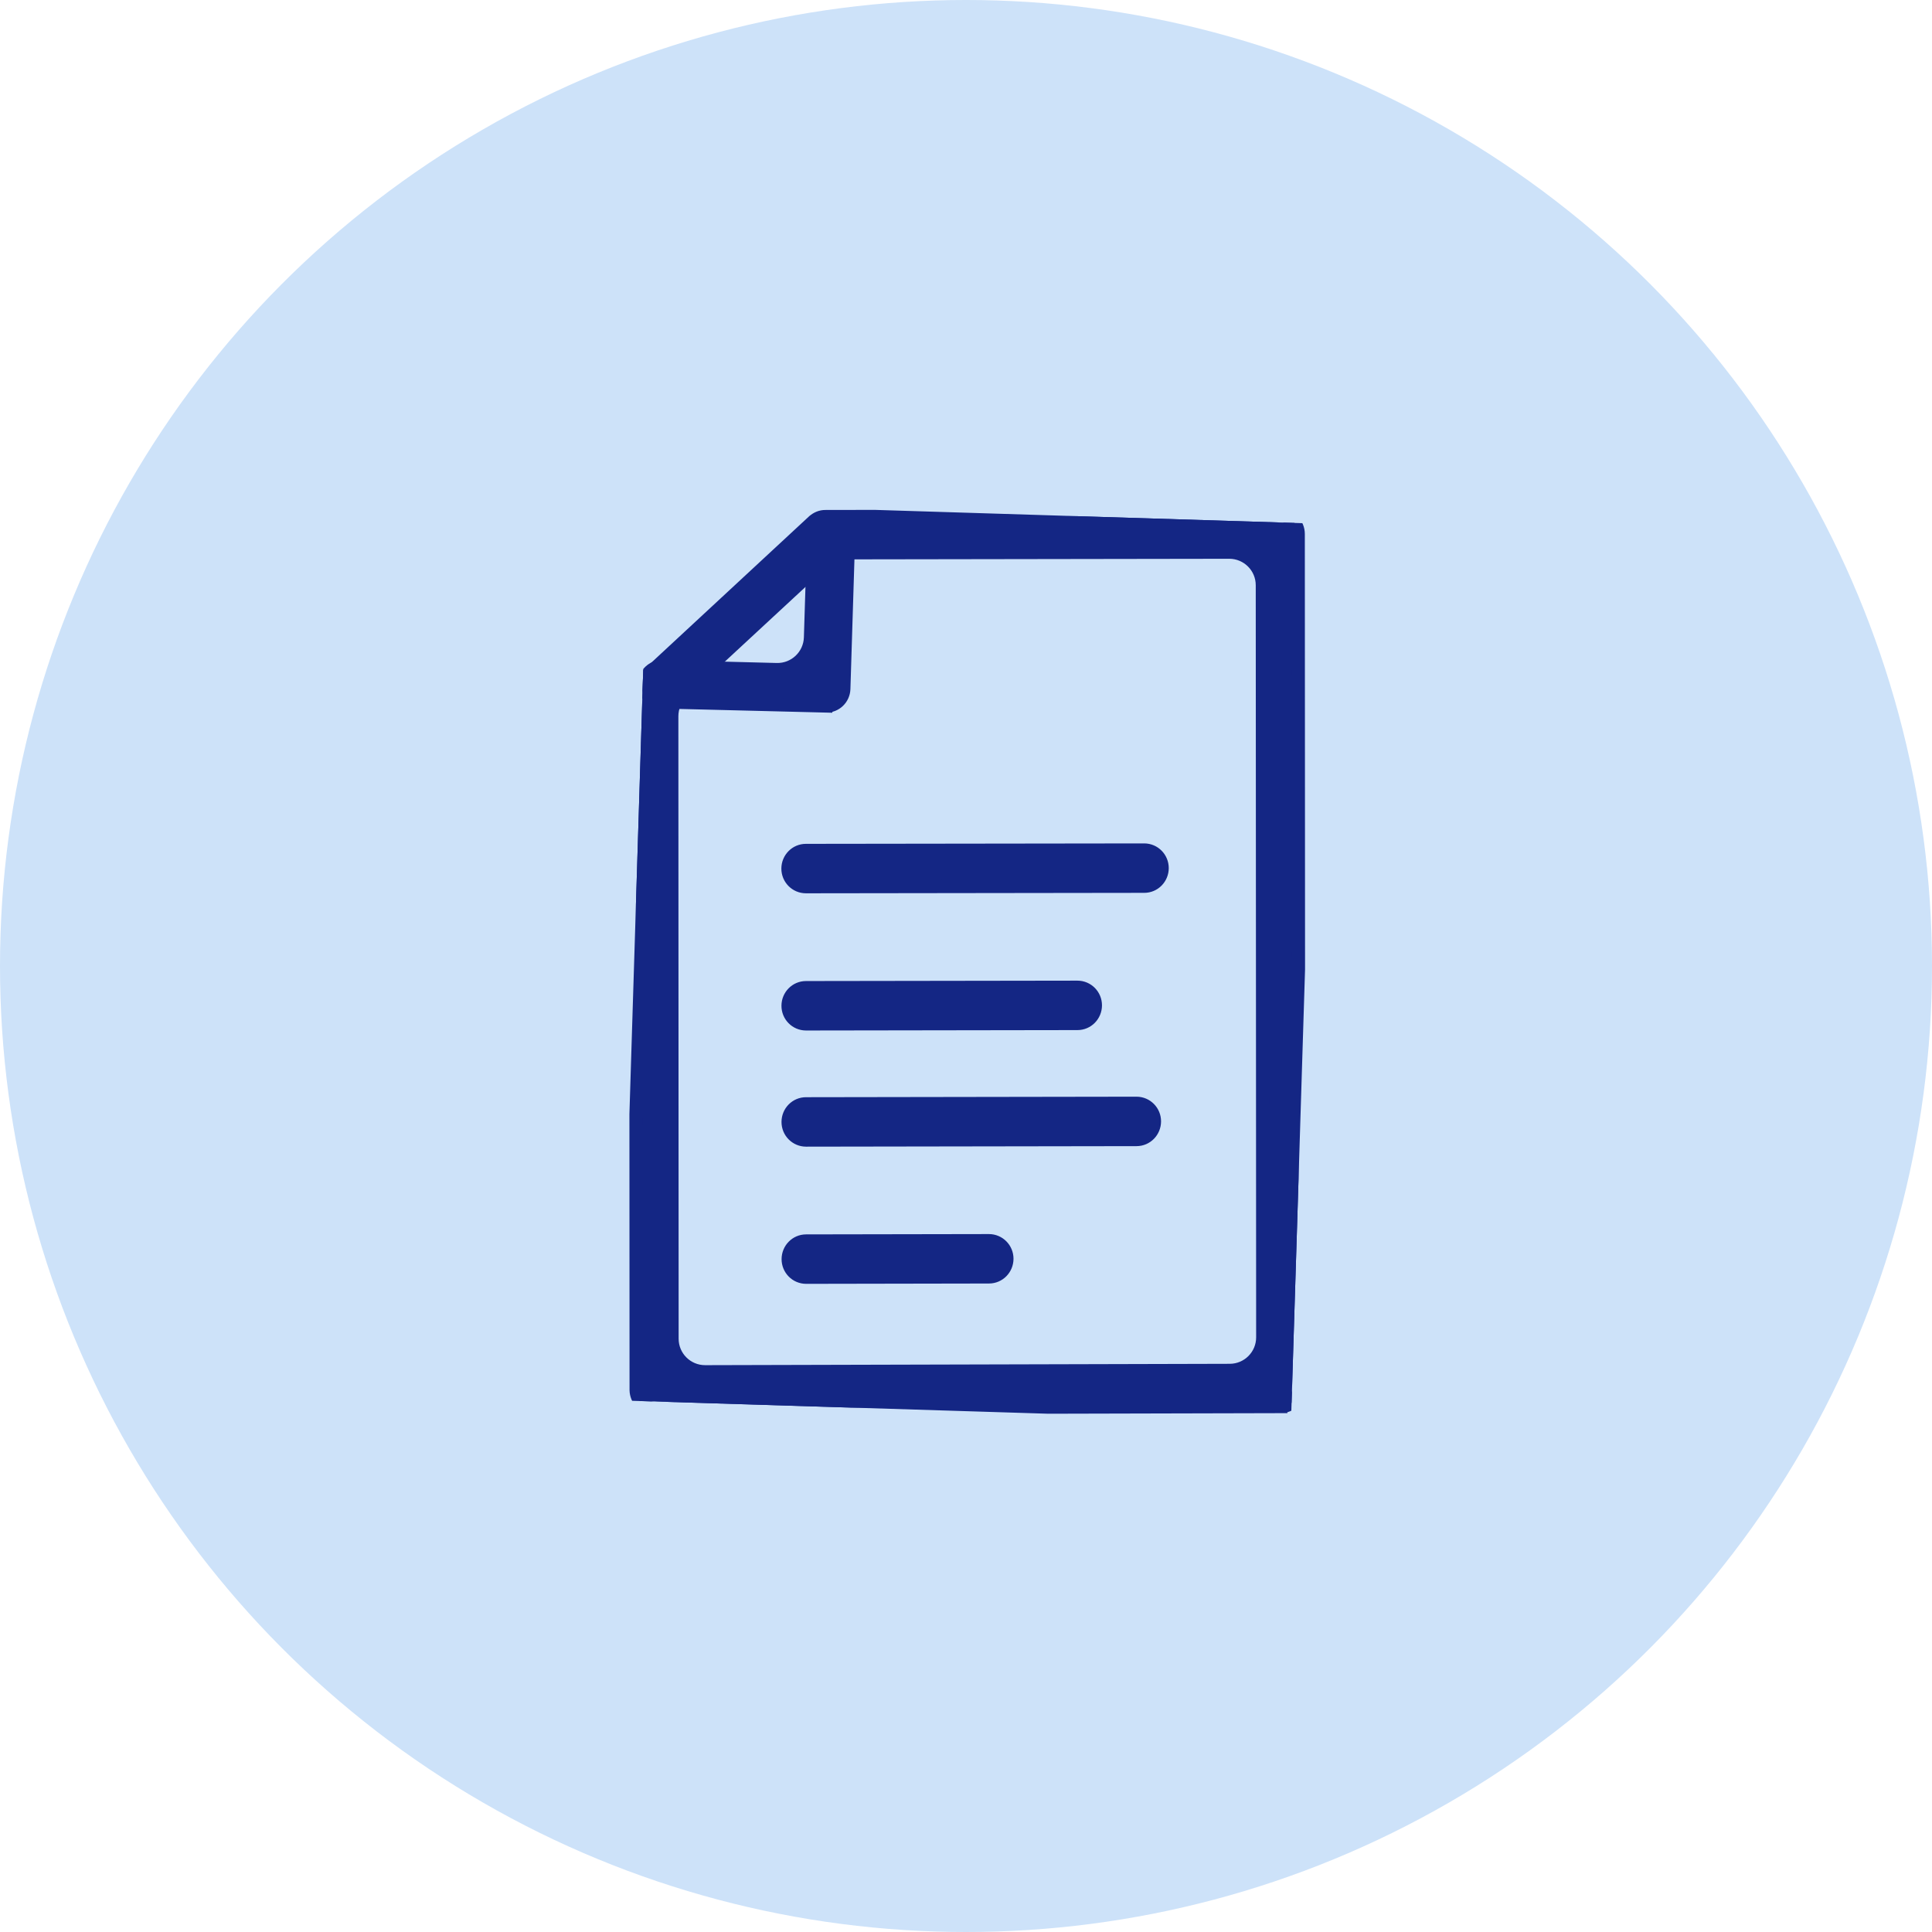 <svg width="146" height="146" viewBox="0 0 146 146" fill="none" xmlns="http://www.w3.org/2000/svg">
<circle cx="73" cy="73" r="73" fill="#CDE2F9"/>
<g clip-path="url(#clip0_210_3153)">
<path d="M49.413 106.409L49.421 106.409L49.43 106.409L96.78 106.291L96.782 105.791L96.783 106.291L96.781 106.291C97.541 106.293 98.135 105.67 98.138 104.925L98.138 104.923L98.105 40.354C98.105 40.354 98.105 40.353 98.105 40.353C98.107 39.6 97.505 38.986 96.752 38.984L96.75 38.984L62.391 39.038C62.032 39.03 61.717 39.18 61.483 39.385L61.477 39.389L61.472 39.394L48.494 51.429L48.494 51.429L48.489 51.434C48.212 51.699 48.063 52.063 48.051 52.426L48.051 52.434L48.051 52.442L48.074 105.041L48.074 105.041L48.074 105.055C48.083 105.397 48.213 105.736 48.471 105.997C48.727 106.27 49.079 106.399 49.413 106.409ZM50.764 54.127C50.763 53.43 51.054 52.765 51.565 52.291L62.205 42.436C62.666 42.009 63.271 41.772 63.9 41.771L92.892 41.726C94.274 41.724 95.395 42.843 95.396 44.224L95.426 101.061C95.427 102.44 94.311 103.559 92.933 103.562L53.29 103.665C51.907 103.668 50.784 102.549 50.784 101.166L50.764 54.127Z" fill="#142684" stroke="#142684"/>
<path d="M60.911 86.152L60.911 86.152L60.913 86.152L85.882 86.113C85.883 86.113 85.883 86.113 85.884 86.113C86.644 86.114 87.237 85.491 87.24 84.746C87.243 83.992 86.64 83.378 85.887 83.376L85.885 83.376L60.915 83.415C60.914 83.415 60.914 83.415 60.914 83.415C60.154 83.413 59.56 84.036 59.558 84.781C59.555 85.535 60.157 86.15 60.911 86.152Z" fill="#142684" stroke="#142684"/>
<path d="M60.917 96.519L60.917 96.519L60.92 96.519L74.732 96.494C74.733 96.494 74.733 96.494 74.734 96.494C75.493 96.496 76.087 95.873 76.09 95.128C76.092 94.374 75.49 93.76 74.736 93.758L74.734 93.758L60.922 93.782C60.921 93.782 60.921 93.782 60.92 93.782C60.16 93.781 59.567 94.404 59.564 95.149C59.562 95.903 60.164 96.517 60.917 96.519Z" fill="#142684" stroke="#142684"/>
<path d="M49.982 53.04L49.985 53.04L62.407 53.349L62.422 52.85L62.41 53.349L62.408 53.349C63.144 53.371 63.742 52.788 63.765 52.061L64.12 40.646C64.142 39.918 63.58 39.298 62.844 39.276C62.108 39.253 61.508 39.836 61.486 40.564L61.249 48.179C61.206 49.554 60.061 50.636 58.686 50.601L50.065 50.38L50.049 50.88L50.062 50.38L50.063 50.38C49.328 50.358 48.729 50.941 48.706 51.669C48.684 52.398 49.246 53.017 49.982 53.04Z" fill="#142684" stroke="#142684"/>
<path d="M60.901 67.006L60.901 67.006L60.903 67.006L86.464 66.972C86.465 66.972 86.465 66.972 86.465 66.972C87.225 66.974 87.819 66.351 87.822 65.606C87.824 64.852 87.222 64.238 86.468 64.236L86.466 64.236L60.905 64.269C60.904 64.269 60.904 64.269 60.904 64.269C60.144 64.268 59.55 64.891 59.547 65.636C59.545 66.39 60.147 67.004 60.901 67.006Z" fill="#142684" stroke="#142684"/>
<path d="M60.907 77.374L60.907 77.374L60.909 77.374L81.419 77.343C81.419 77.343 81.419 77.343 81.42 77.343C82.18 77.345 82.773 76.722 82.776 75.977C82.779 75.223 82.176 74.609 81.423 74.607L81.421 74.607L60.911 74.637C60.911 74.637 60.911 74.637 60.91 74.637C60.15 74.636 59.557 75.258 59.554 76.004C59.551 76.758 60.154 77.372 60.907 77.374Z" fill="#142684" stroke="#142684"/>
</g>
<defs>
<clipPath id="clip0_210_3153">
<rect width="50.693" height="67.863" fill="white" transform="translate(49 38) rotate(1.78)"/>
</clipPath>
</defs>
</svg>
